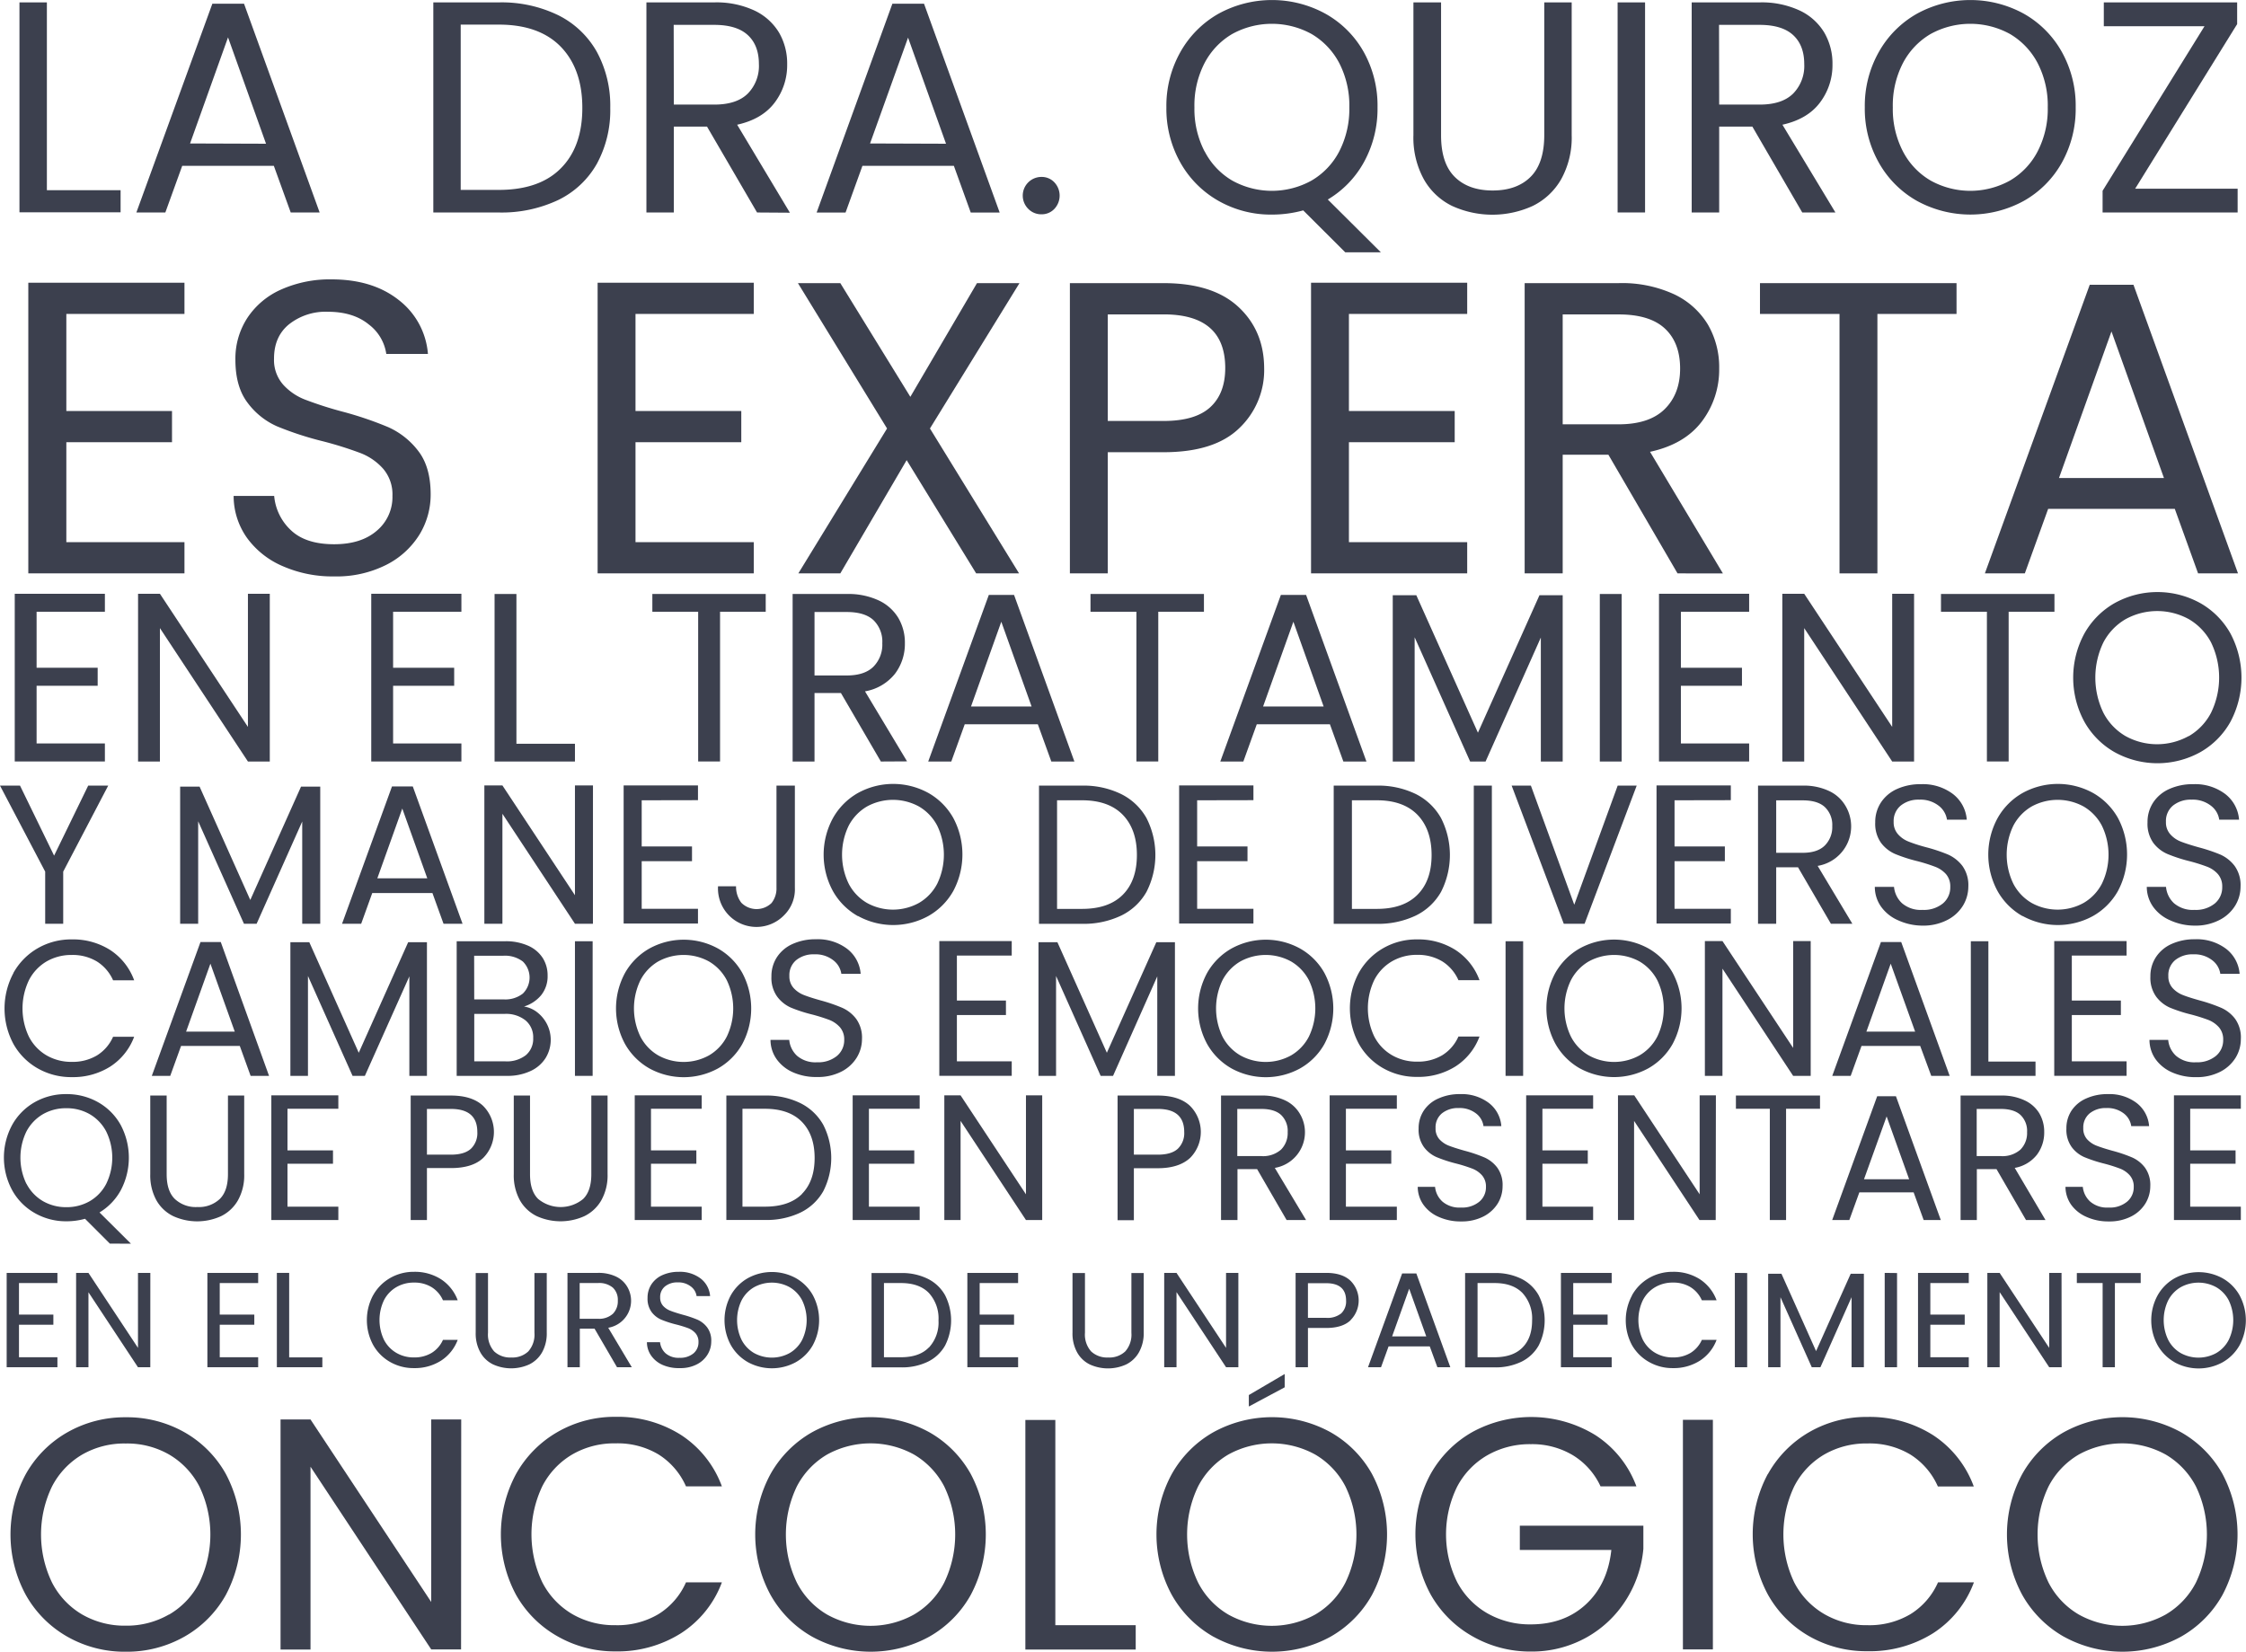<svg xmlns="http://www.w3.org/2000/svg" viewBox="0 0 609.4 448.2"><defs><style>.cls-1{fill:#3c404e;}</style></defs><g id="Layer_2" data-name="Layer 2"><g id="Layer_1-2" data-name="Layer 1"><path class="cls-1" d="M12.72,51.61h20v6H5.28V.65h7.44Z"/><path class="cls-1" d="M74.3,45H49.44L44.86,57.66H37L57.62,1h8.59L86.73,57.66H78.88Zm-2.12-6L61.87,10.14,51.57,38.93Z"/><path class="cls-1" d="M151.47,4.13a24.48,24.48,0,0,1,10.47,9.94,30.57,30.57,0,0,1,3.64,15.21,30.31,30.31,0,0,1-3.64,15.17,24.1,24.1,0,0,1-10.47,9.82,35.94,35.94,0,0,1-16.15,3.39H117.57V.65h17.75A35.16,35.16,0,0,1,151.47,4.13Zm.69,41.55Q158,39.83,158,29.28t-5.85-16.6q-5.85-6-16.8-6H125V51.53h10.31Q146.36,51.53,152.16,45.68Z"/><path class="cls-1" d="M205.41,57.66,191.83,34.35h-9V57.66h-7.44V.65h18.4a24.45,24.45,0,0,1,10.92,2.21,15.48,15.48,0,0,1,6.67,6,16.67,16.67,0,0,1,2.2,8.59,16.79,16.79,0,0,1-3.39,10.39q-3.39,4.5-10.18,6l14.31,23.88ZM182.83,28.38h11q6.06,0,9.08-3a10.7,10.7,0,0,0,3-8q0-5.07-3-7.85t-9.12-2.78h-11Z"/><path class="cls-1" d="M258.81,45H234l-4.58,12.68h-7.85L242.13,1h8.58l20.53,56.68h-7.85Zm-2.13-6-10.3-28.79L236.07,38.93Z"/><path class="cls-1" d="M279,56.68a5.07,5.07,0,0,1,3.6-8.67,4.69,4.69,0,0,1,3.48,1.47,5.25,5.25,0,0,1,0,7.2,4.69,4.69,0,0,1-3.48,1.47A4.9,4.9,0,0,1,279,56.68Z"/><path class="cls-1" d="M365,68.46,353.6,57.09a32.13,32.13,0,0,1-8.5,1.14,28.78,28.78,0,0,1-14.48-3.72,27.25,27.25,0,0,1-10.35-10.39,29.76,29.76,0,0,1-3.8-15,29.77,29.77,0,0,1,3.8-15A27.32,27.32,0,0,1,330.62,3.72a30.18,30.18,0,0,1,29,0A27,27,0,0,1,370,14.07a29.89,29.89,0,0,1,3.76,15.05,30,30,0,0,1-3.6,14.72,26.83,26.83,0,0,1-9.89,10.3l14.39,14.32Zm-38.15-27.4A19.52,19.52,0,0,0,334.34,49a22.19,22.19,0,0,0,21.51,0,19.6,19.6,0,0,0,7.53-7.93,25.16,25.16,0,0,0,2.73-11.94,25.11,25.11,0,0,0-2.73-12,19.86,19.86,0,0,0-7.49-7.89,22.35,22.35,0,0,0-21.59,0,19.77,19.77,0,0,0-7.48,7.89,25,25,0,0,0-2.74,12A25,25,0,0,0,326.82,41.06Z"/><path class="cls-1" d="M391,.65V36.72q0,7.61,3.72,11.29T405,51.69q6.56,0,10.27-3.68T419,36.72V.65h7.44v36a23.25,23.25,0,0,1-2.86,12,18,18,0,0,1-7.73,7.24,26.34,26.34,0,0,1-21.84,0,17.69,17.69,0,0,1-7.68-7.24,23.45,23.45,0,0,1-2.83-12V.65Z"/><path class="cls-1" d="M446.35.65v57H438.9V.65Z"/><path class="cls-1" d="M489,57.66,475.46,34.35h-9V57.66H459V.65h18.4a24.45,24.45,0,0,1,10.92,2.21,15.42,15.42,0,0,1,6.67,6,16.67,16.67,0,0,1,2.21,8.59,16.8,16.8,0,0,1-3.4,10.39q-3.39,4.5-10.18,6L498,57.66ZM466.46,28.38h11q6.06,0,9.08-3a10.7,10.7,0,0,0,3-8q0-5.07-3-7.85t-9.12-2.78h-11Z"/><path class="cls-1" d="M520.12,54.51a27.12,27.12,0,0,1-10.35-10.39,29.66,29.66,0,0,1-3.8-15,29.67,29.67,0,0,1,3.8-15A27.19,27.19,0,0,1,520.12,3.72a30.18,30.18,0,0,1,29,0,27,27,0,0,1,10.3,10.35,29.89,29.89,0,0,1,3.77,15.05,30,30,0,0,1-3.77,15.05,27,27,0,0,1-10.3,10.34,30.18,30.18,0,0,1-29,0ZM545.35,49a19.58,19.58,0,0,0,7.52-7.93,25,25,0,0,0,2.74-11.94,25,25,0,0,0-2.74-12,19.84,19.84,0,0,0-7.48-7.89,22.35,22.35,0,0,0-21.59,0,19.79,19.79,0,0,0-7.49,7.89,25,25,0,0,0-2.74,12,25,25,0,0,0,2.74,11.94A19.6,19.6,0,0,0,523.84,49a22.19,22.19,0,0,0,21.51,0Z"/><path class="cls-1" d="M579.33,51.2h27.8v6.46H570.49V51.77L598.14,7.12H570.82V.65H607V6.54Z"/><path class="cls-1" d="M18,85.19v26.33H46.67V120H18v27.12H50.05v8.47H7.68V76.72H50.05v8.47Z"/><path class="cls-1" d="M76.67,153.61A23.21,23.21,0,0,1,67,145.93a19.69,19.69,0,0,1-3.61-11.36h11a14.43,14.43,0,0,0,4.57,9.33q4,3.78,11.7,3.78,7.35,0,11.58-3.67a11.9,11.9,0,0,0,4.24-9.44,10.69,10.69,0,0,0-2.49-7.34,15.84,15.84,0,0,0-6.21-4.3,99.91,99.91,0,0,0-10.06-3.16A88.05,88.05,0,0,1,75.2,115.7a20,20,0,0,1-8-6.38q-3.33-4.35-3.33-11.7a20.24,20.24,0,0,1,3.28-11.41,21.26,21.26,0,0,1,9.21-7.68,32.36,32.36,0,0,1,13.61-2.72q11.07,0,18.14,5.54a20.48,20.48,0,0,1,8,14.69h-11.3a12.22,12.22,0,0,0-4.75-8q-4.19-3.43-11.07-3.44A16,16,0,0,0,78.42,88q-4.08,3.33-4.07,9.32a10.1,10.1,0,0,0,2.43,7,15.57,15.57,0,0,0,6,4.12,102.17,102.17,0,0,0,10,3.22,95.32,95.32,0,0,1,12.54,4.24,21,21,0,0,1,8.14,6.44q3.39,4.35,3.39,11.81a20.78,20.78,0,0,1-3,10.85,22.49,22.49,0,0,1-9,8.25,29.88,29.88,0,0,1-14.13,3.16A33.57,33.57,0,0,1,76.67,153.61Z"/><path class="cls-1" d="M172.43,85.19v26.33h28.7V120h-28.7v27.12h32.09v8.47H162.15V76.72h42.37v8.47Z"/><path class="cls-1" d="M252.32,116.27l24.18,39.32H264.86L246,124.86l-18,30.73H216.61l24.07-39.32L216.5,76.83H228l19,30.85,18.08-30.85h11.53Z"/><path class="cls-1" d="M336.22,116.21q-6.72,6.5-20.51,6.5H300.57v32.88H290.29V76.83h25.42q13.34,0,20.29,6.44T343,99.88A21.73,21.73,0,0,1,336.22,116.21Zm-7.85-5.71q4.06-3.72,4.07-10.62,0-14.58-16.73-14.57H300.57v28.92h15.14Q324.31,114.23,328.37,110.5Z"/><path class="cls-1" d="M366,85.19v26.33h28.7V120H366v27.12h32.09v8.47H355.72V76.72h42.37v8.47Z"/><path class="cls-1" d="M455.16,155.59l-18.76-32.2H424v32.2H413.68V76.83h25.43a33.77,33.77,0,0,1,15.08,3,21.27,21.27,0,0,1,9.21,8.25A23,23,0,0,1,466.46,100a23.24,23.24,0,0,1-4.69,14.35q-4.69,6.21-14.07,8.25l19.77,33ZM424,115.14h15.14q8.36,0,12.54-4.13t4.18-11q0-7-4.12-10.85t-12.6-3.84H424Z"/><path class="cls-1" d="M530.86,76.83v8.36H509.39v70.4H499.11V85.19H477.53V76.83Z"/><path class="cls-1" d="M590.08,138.08H555.72l-6.33,17.51H538.55L567,77.28h11.87l28.36,78.31H596.4Zm-2.94-8.37L572.9,89.94l-14.24,39.77Z"/><path class="cls-1" d="M9.93,166v15.2H26.5v4.89H9.93v15.65H28.46v4.89H4V161.12H28.46V166Z"/><path class="cls-1" d="M73.2,206.64H67.27l-23.88-36.2v36.2H37.46V161.12h5.93l23.88,36.13V161.12H73.2Z"/><path class="cls-1" d="M106.66,166v15.2h16.57v4.89H106.66v15.65h18.53v4.89H100.73V161.12h24.46V166Z"/><path class="cls-1" d="M140.12,201.82H156v4.82H134.19V161.18h5.93Z"/><path class="cls-1" d="M207.76,161.18V166H195.37v40.63h-5.94V166H177v-4.83Z"/><path class="cls-1" d="M239,206.64l-10.83-18.58H221v18.58h-5.94V161.18h14.68a19.57,19.57,0,0,1,8.71,1.76,12.28,12.28,0,0,1,5.31,4.77,13.2,13.2,0,0,1,1.76,6.84,13.42,13.42,0,0,1-2.7,8.29,13.23,13.23,0,0,1-8.12,4.76l11.41,19Zm-18-23.35h8.74q4.83,0,7.24-2.38a8.5,8.5,0,0,0,2.41-6.36,8.13,8.13,0,0,0-2.38-6.26q-2.38-2.22-7.27-2.22H221Z"/><path class="cls-1" d="M281.59,196.53H261.76l-3.65,10.11h-6.26l16.44-45.2h6.85l16.37,45.2h-6.26Zm-1.69-4.82-8.22-23-8.22,23Z"/><path class="cls-1" d="M326.66,161.18V166H314.27v40.63h-5.93V166H295.88v-4.83Z"/><path class="cls-1" d="M360.84,196.53H341l-3.65,10.11H331.1l16.43-45.2h6.85l16.37,45.2h-6.26Zm-1.7-4.82-8.21-23-8.22,23Z"/><path class="cls-1" d="M424,161.51v45.13h-5.93V173l-15,33.65h-4.18l-15.06-33.72v33.72h-5.94V161.51h6.39L401,198.82l16.7-37.31Z"/><path class="cls-1" d="M440,161.18v45.46h-5.93V161.18Z"/><path class="cls-1" d="M456.07,166v15.2h16.57v4.89H456.07v15.65h18.52v4.89H450.13V161.12h24.46V166Z"/><path class="cls-1" d="M519.34,206.64H513.4l-23.87-36.2v36.2h-5.94V161.12h5.94l23.87,36.13V161.12h5.94Z"/><path class="cls-1" d="M557.43,161.18V166H545v40.63H539.1V166H526.64v-4.83Z"/><path class="cls-1" d="M573.8,204.13a21.66,21.66,0,0,1-8.25-8.28,25.09,25.09,0,0,1,0-23.94,21.73,21.73,0,0,1,8.25-8.28,24,24,0,0,1,23.15,0,21.57,21.57,0,0,1,8.22,8.25,25.5,25.5,0,0,1,0,24,21.5,21.5,0,0,1-8.22,8.25,24,24,0,0,1-23.15,0Zm20.12-4.4a15.67,15.67,0,0,0,6-6.33,21.85,21.85,0,0,0,0-19.07,15.78,15.78,0,0,0-6-6.3,17.81,17.81,0,0,0-17.22,0,15.78,15.78,0,0,0-6,6.3,21.94,21.94,0,0,0,0,19.07,15.63,15.63,0,0,0,6,6.33,17.67,17.67,0,0,0,17.15,0Z"/><path class="cls-1" d="M29.36,213.18,17.15,236.52v14.14H12.26V236.52L0,213.18H5.43l9.25,19,9.25-19Z"/><path class="cls-1" d="M86.89,213.45v37.21H82V222.92L69.63,250.66H66.19l-12.42-27.8v27.8H48.88V213.45h5.27l13.76,30.76,13.77-30.76Z"/><path class="cls-1" d="M117.33,242.33H101l-3,8.33H92.81l13.55-37.26H112l13.5,37.26h-5.16Zm-1.4-4-6.78-18.93-6.77,18.93Z"/><path class="cls-1" d="M160.88,250.66H156l-19.68-29.84v29.84h-4.9V213.13h4.9L156,242.92V213.13h4.89Z"/><path class="cls-1" d="M174.11,217.16v12.53h13.65v4H174.11v12.91h15.27v4H169.21V213.13h20.17v4Z"/><path class="cls-1" d="M215.67,213.18v27.7a9.84,9.84,0,0,1-2.85,7.39,10.44,10.44,0,0,1-18-7.77h4.89a7.14,7.14,0,0,0,1.43,4.46,5.84,5.84,0,0,0,8.2.08,6.37,6.37,0,0,0,1.34-4.16v-27.7Z"/><path class="cls-1" d="M232.77,248.59a17.78,17.78,0,0,1-6.8-6.83A20.71,20.71,0,0,1,226,222a17.85,17.85,0,0,1,6.8-6.83,19.82,19.82,0,0,1,19.09,0,17.83,17.83,0,0,1,6.77,6.8,21.06,21.06,0,0,1,0,19.79,17.83,17.83,0,0,1-6.77,6.8,19.82,19.82,0,0,1-19.09,0ZM249.36,245a12.87,12.87,0,0,0,4.94-5.21,18.08,18.08,0,0,0,0-15.73,13,13,0,0,0-4.92-5.19,14.67,14.67,0,0,0-14.19,0,13,13,0,0,0-4.92,5.19,18.08,18.08,0,0,0,0,15.73,12.87,12.87,0,0,0,4.94,5.21,14.59,14.59,0,0,0,14.15,0Z"/><path class="cls-1" d="M304.2,215.47a16,16,0,0,1,6.88,6.53,22,22,0,0,1,0,20,15.8,15.8,0,0,1-6.88,6.45,23.56,23.56,0,0,1-10.62,2.23H281.91V213.18h11.67A23.17,23.17,0,0,1,304.2,215.47Zm.46,27.31q3.81-3.84,3.81-10.78t-3.84-10.91q-3.84-3.93-11.05-3.93h-6.77v29.47h6.77Q300.84,246.63,304.66,242.78Z"/><path class="cls-1" d="M324.82,217.16v12.53h13.66v4H324.82v12.91h15.27v4H319.93V213.13h20.16v4Z"/><path class="cls-1" d="M384.16,215.47A16.08,16.08,0,0,1,391,222a22.07,22.07,0,0,1,0,20,15.85,15.85,0,0,1-6.88,6.45,23.62,23.62,0,0,1-10.62,2.23H361.87V213.18h11.67A23.22,23.22,0,0,1,384.16,215.47Zm.45,27.31q3.83-3.84,3.82-10.78t-3.84-10.91q-3.85-3.93-11-3.93h-6.78v29.47h6.78Q380.8,246.63,384.61,242.78Z"/><path class="cls-1" d="M404.78,213.18v37.48h-4.9V213.18Z"/><path class="cls-1" d="M444.08,213.18l-14.14,37.48h-5.65l-14.14-37.48h5.22l11.77,32.32,11.78-32.32Z"/><path class="cls-1" d="M454.35,217.16v12.53H468v4H454.35v12.91h15.27v4H449.46V213.13h20.16v4Z"/><path class="cls-1" d="M496.77,250.66l-8.92-15.32h-5.92v15.32H477V213.18h12.1a16.06,16.06,0,0,1,7.18,1.46,10.07,10.07,0,0,1,4.38,3.92,10.86,10.86,0,0,1-7.48,16.4l9.41,15.7Zm-14.84-19.25h7.21q4,0,6-2a7.06,7.06,0,0,0,2-5.24,6.68,6.68,0,0,0-2-5.16c-1.31-1.22-3.3-1.83-6-1.83h-7.21Z"/><path class="cls-1" d="M515,249.72a11.07,11.07,0,0,1-4.59-3.66,9.24,9.24,0,0,1-1.72-5.4h5.21a6.89,6.89,0,0,0,2.18,4.44,7.81,7.81,0,0,0,5.56,1.8,8.14,8.14,0,0,0,5.52-1.75,5.67,5.67,0,0,0,2-4.49,5.07,5.07,0,0,0-1.18-3.49,7.61,7.61,0,0,0-3-2,46.17,46.17,0,0,0-4.78-1.5,42.06,42.06,0,0,1-6-1.94,9.51,9.51,0,0,1-3.81-3,8.89,8.89,0,0,1-1.59-5.56,9.63,9.63,0,0,1,1.56-5.43,10.15,10.15,0,0,1,4.38-3.66,15.42,15.42,0,0,1,6.48-1.29,13.56,13.56,0,0,1,8.63,2.64,9.72,9.72,0,0,1,3.79,7h-5.37a5.85,5.85,0,0,0-2.26-3.8,8.06,8.06,0,0,0-5.27-1.64,7.61,7.61,0,0,0-5,1.59,5.43,5.43,0,0,0-1.94,4.44,4.81,4.81,0,0,0,1.16,3.33,7.35,7.35,0,0,0,2.85,2c1.13.45,2.71,1,4.76,1.54a44.82,44.82,0,0,1,6,2,10.06,10.06,0,0,1,3.88,3.07,8.94,8.94,0,0,1,1.61,5.62,10,10,0,0,1-1.45,5.16,10.66,10.66,0,0,1-4.3,3.92,14.13,14.13,0,0,1-6.73,1.51A16,16,0,0,1,515,249.72Z"/><path class="cls-1" d="M548.77,248.59a17.78,17.78,0,0,1-6.8-6.83A20.71,20.71,0,0,1,542,222a17.85,17.85,0,0,1,6.8-6.83,19.82,19.82,0,0,1,19.09,0,17.83,17.83,0,0,1,6.77,6.8,21.06,21.06,0,0,1,0,19.79,17.83,17.83,0,0,1-6.77,6.8,19.82,19.82,0,0,1-19.09,0ZM565.36,245a12.87,12.87,0,0,0,4.94-5.21,18.08,18.08,0,0,0,0-15.73,13,13,0,0,0-4.92-5.19,14.67,14.67,0,0,0-14.19,0,13,13,0,0,0-4.92,5.19,18.08,18.08,0,0,0,0,15.73,12.87,12.87,0,0,0,4.94,5.21,14.59,14.59,0,0,0,14.15,0Z"/><path class="cls-1" d="M588.8,249.72a11,11,0,0,1-4.6-3.66,9.38,9.38,0,0,1-1.72-5.4h5.22a6.87,6.87,0,0,0,2.17,4.44,7.84,7.84,0,0,0,5.57,1.8,8.1,8.1,0,0,0,5.51-1.75,5.68,5.68,0,0,0,2-4.49,5.08,5.08,0,0,0-1.19-3.49,7.51,7.51,0,0,0-2.95-2,46.47,46.47,0,0,0-4.79-1.5,42.3,42.3,0,0,1-5.94-1.94,9.54,9.54,0,0,1-3.82-3,8.89,8.89,0,0,1-1.58-5.56,9.62,9.62,0,0,1,1.55-5.43,10.18,10.18,0,0,1,4.39-3.66,15.42,15.42,0,0,1,6.48-1.29,13.56,13.56,0,0,1,8.63,2.64,9.72,9.72,0,0,1,3.79,7h-5.38a5.81,5.81,0,0,0-2.26-3.8,8,8,0,0,0-5.27-1.64,7.63,7.63,0,0,0-5,1.59,5.42,5.42,0,0,0-1.93,4.44,4.8,4.8,0,0,0,1.15,3.33,7.35,7.35,0,0,0,2.85,2q1.69.67,4.76,1.54a45.54,45.54,0,0,1,6,2,10,10,0,0,1,3.87,3.07,8.88,8.88,0,0,1,1.61,5.62,9.88,9.88,0,0,1-1.45,5.16,10.66,10.66,0,0,1-4.3,3.92,14.12,14.12,0,0,1-6.72,1.51A16,16,0,0,1,588.8,249.72Z"/><path class="cls-1" d="M3.64,264a17.59,17.59,0,0,1,6.58-6.68,18.11,18.11,0,0,1,9.25-2.41,18.79,18.79,0,0,1,10.43,2.88A16.56,16.56,0,0,1,36.4,266H30.68a11.5,11.5,0,0,0-4.37-5.09,12.76,12.76,0,0,0-6.84-1.78,13.42,13.42,0,0,0-6.87,1.78A12.51,12.51,0,0,0,7.84,266a17.78,17.78,0,0,0,0,15.3,12.44,12.44,0,0,0,4.76,5.06,13.33,13.33,0,0,0,6.87,1.78,12.84,12.84,0,0,0,6.84-1.75,11.31,11.31,0,0,0,4.37-5.06H36.4a16.49,16.49,0,0,1-6.5,8.1,18.94,18.94,0,0,1-10.43,2.85,18.29,18.29,0,0,1-9.25-2.38,17.39,17.39,0,0,1-6.58-6.63,20.35,20.35,0,0,1,0-19.21Z"/><path class="cls-1" d="M65.06,283.81H49.13l-2.94,8.13h-5l13.21-36.32h5.5L73,291.94H68Zm-1.36-3.87-6.61-18.45-6.6,18.45Z"/><path class="cls-1" d="M115.84,255.67v36.27h-4.77v-27L99,291.94H95.66l-12.1-27.1v27.1H78.79V255.67h5.13l13.42,30,13.41-30Z"/><path class="cls-1" d="M145.84,274.75a9.58,9.58,0,0,1,2.62,3.25,9.43,9.43,0,0,1-.45,9.14,9.5,9.5,0,0,1-4.11,3.51,14.63,14.63,0,0,1-6.37,1.29H123.91V255.41H137a14.84,14.84,0,0,1,6.34,1.23,9,9,0,0,1,3.93,3.33,8.76,8.76,0,0,1,1.31,4.72,8.17,8.17,0,0,1-1.76,5.37,9.8,9.8,0,0,1-4.64,3.06A7.78,7.78,0,0,1,145.84,274.75Zm-17.17-3.56h8a7.72,7.72,0,0,0,5.19-1.58,6.09,6.09,0,0,0,0-8.7,8,8,0,0,0-5.29-1.57h-7.92Zm14,15.14a5.78,5.78,0,0,0,2-4.66,5.92,5.92,0,0,0-2.1-4.8,8.47,8.47,0,0,0-5.61-1.75h-8.28V288h8.44A8.37,8.37,0,0,0,142.67,286.33Z"/><path class="cls-1" d="M160.8,255.41v36.53H156V255.41Z"/><path class="cls-1" d="M176.2,289.92a17.52,17.52,0,0,1-6.63-6.66,20.24,20.24,0,0,1,0-19.23,17.57,17.57,0,0,1,6.63-6.65,19.31,19.31,0,0,1,18.61,0,17.37,17.37,0,0,1,6.6,6.63,20.49,20.49,0,0,1,0,19.28,17.37,17.37,0,0,1-6.6,6.63,19.38,19.38,0,0,1-18.61,0Zm16.17-3.54a12.57,12.57,0,0,0,4.82-5.08,17.66,17.66,0,0,0,0-15.33,12.66,12.66,0,0,0-4.8-5.06,14.32,14.32,0,0,0-13.83,0,12.64,12.64,0,0,0-4.79,5.06,17.57,17.57,0,0,0,0,15.33,12.51,12.51,0,0,0,4.82,5.08,14.22,14.22,0,0,0,13.78,0Z"/><path class="cls-1" d="M215.22,291a10.75,10.75,0,0,1-4.48-3.56,9.06,9.06,0,0,1-1.68-5.27h5.08a6.71,6.71,0,0,0,2.12,4.32,7.63,7.63,0,0,0,5.43,1.76,8,8,0,0,0,5.37-1.7,5.54,5.54,0,0,0,2-4.38,5,5,0,0,0-1.15-3.41,7.48,7.48,0,0,0-2.88-2,47.19,47.19,0,0,0-4.67-1.47,39.92,39.92,0,0,1-5.79-1.88,9.37,9.37,0,0,1-3.72-3,8.71,8.71,0,0,1-1.54-5.43,9.35,9.35,0,0,1,1.52-5.29,9.83,9.83,0,0,1,4.27-3.56,15,15,0,0,1,6.31-1.26,13.22,13.22,0,0,1,8.41,2.57,9.46,9.46,0,0,1,3.7,6.81h-5.24a5.66,5.66,0,0,0-2.2-3.69,7.82,7.82,0,0,0-5.14-1.6,7.44,7.44,0,0,0-4.87,1.54,5.29,5.29,0,0,0-1.89,4.33,4.69,4.69,0,0,0,1.13,3.25,7.32,7.32,0,0,0,2.78,1.91c1.1.44,2.64.93,4.63,1.49a44.08,44.08,0,0,1,5.82,2,9.66,9.66,0,0,1,3.77,3,8.69,8.69,0,0,1,1.57,5.48,9.64,9.64,0,0,1-1.41,5,10.42,10.42,0,0,1-4.19,3.83,13.94,13.94,0,0,1-6.55,1.46A15.54,15.54,0,0,1,215.22,291Z"/><path class="cls-1" d="M259.63,259.29V271.5h13.31v3.93H259.63V288h14.88v3.93H254.86V255.36h19.65v3.93Z"/><path class="cls-1" d="M318.79,255.67v36.27H314v-27l-12,27h-3.36l-12.1-27.1v27.1h-4.77V255.67h5.13l13.42,30,13.42-30Z"/><path class="cls-1" d="M334.14,289.92a17.52,17.52,0,0,1-6.63-6.66,20.24,20.24,0,0,1,0-19.23,17.57,17.57,0,0,1,6.63-6.65,19.29,19.29,0,0,1,18.6,0,17.33,17.33,0,0,1,6.61,6.63,20.49,20.49,0,0,1,0,19.28,17.33,17.33,0,0,1-6.61,6.63,19.36,19.36,0,0,1-18.6,0Zm16.17-3.54a12.57,12.57,0,0,0,4.82-5.08,17.66,17.66,0,0,0,0-15.33,12.66,12.66,0,0,0-4.8-5.06,14.32,14.32,0,0,0-13.83,0,12.73,12.73,0,0,0-4.8,5.06,17.66,17.66,0,0,0,0,15.33,12.59,12.59,0,0,0,4.83,5.08,14.22,14.22,0,0,0,13.78,0Z"/><path class="cls-1" d="M368.67,264a17.59,17.59,0,0,1,6.58-6.68,18.11,18.11,0,0,1,9.25-2.41,18.79,18.79,0,0,1,10.43,2.88,16.56,16.56,0,0,1,6.5,8.18h-5.72a11.5,11.5,0,0,0-4.37-5.09,12.76,12.76,0,0,0-6.84-1.78,13.36,13.36,0,0,0-6.86,1.78,12.46,12.46,0,0,0-4.77,5.06,17.78,17.78,0,0,0,0,15.3,12.4,12.4,0,0,0,4.77,5.06,13.26,13.26,0,0,0,6.86,1.78,12.84,12.84,0,0,0,6.84-1.75,11.31,11.31,0,0,0,4.37-5.06h5.72a16.49,16.49,0,0,1-6.5,8.1,18.94,18.94,0,0,1-10.43,2.85,18.29,18.29,0,0,1-9.25-2.38,17.39,17.39,0,0,1-6.58-6.63,20.35,20.35,0,0,1,0-19.21Z"/><path class="cls-1" d="M413.27,255.41v36.53H408.5V255.41Z"/><path class="cls-1" d="M428.67,289.92a17.52,17.52,0,0,1-6.63-6.66A20.24,20.24,0,0,1,422,264a17.57,17.57,0,0,1,6.63-6.65,19.31,19.31,0,0,1,18.61,0,17.37,17.37,0,0,1,6.6,6.63,20.48,20.48,0,0,1,0,19.28,17.37,17.37,0,0,1-6.6,6.63,19.38,19.38,0,0,1-18.61,0Zm16.17-3.54a12.57,12.57,0,0,0,4.82-5.08,17.57,17.57,0,0,0,0-15.33,12.71,12.71,0,0,0-4.79-5.06,14.34,14.34,0,0,0-13.84,0,12.64,12.64,0,0,0-4.79,5.06,17.57,17.57,0,0,0,0,15.33,12.51,12.51,0,0,0,4.82,5.08,14.22,14.22,0,0,0,13.78,0Z"/><path class="cls-1" d="M491.29,291.94h-4.76l-19.18-29.09v29.09h-4.77V255.36h4.77l19.18,29v-29h4.76Z"/><path class="cls-1" d="M521,283.81H505.08l-2.94,8.13h-5l13.21-36.32h5.5L529,291.94h-5Zm-1.37-3.87L513,261.49l-6.6,18.45Z"/><path class="cls-1" d="M539.5,288.06h12.79v3.88H534.74V255.41h4.76Z"/><path class="cls-1" d="M562.14,259.29V271.5h13.31v3.93H562.14V288H577v3.93H557.37V255.36H577v3.93Z"/><path class="cls-1" d="M589.36,291a10.88,10.88,0,0,1-4.48-3.56,9.12,9.12,0,0,1-1.67-5.27h5.08a6.67,6.67,0,0,0,2.12,4.32,7.63,7.63,0,0,0,5.43,1.76,8,8,0,0,0,5.37-1.7,5.54,5.54,0,0,0,2-4.38,5,5,0,0,0-1.15-3.41,7.48,7.48,0,0,0-2.88-2,48.07,48.07,0,0,0-4.67-1.47,39.92,39.92,0,0,1-5.79-1.88,9.37,9.37,0,0,1-3.72-3,8.71,8.71,0,0,1-1.54-5.43,9.35,9.35,0,0,1,1.52-5.29,9.83,9.83,0,0,1,4.27-3.56,15,15,0,0,1,6.31-1.26,13.24,13.24,0,0,1,8.41,2.57,9.5,9.5,0,0,1,3.7,6.81h-5.24a5.66,5.66,0,0,0-2.2-3.69,7.82,7.82,0,0,0-5.14-1.6,7.42,7.42,0,0,0-4.87,1.54,5.29,5.29,0,0,0-1.89,4.33,4.69,4.69,0,0,0,1.13,3.25,7.36,7.36,0,0,0,2.77,1.91c1.1.44,2.65.93,4.64,1.49a44.08,44.08,0,0,1,5.82,2,9.66,9.66,0,0,1,3.77,3A8.69,8.69,0,0,1,608,282a9.64,9.64,0,0,1-1.41,5,10.49,10.49,0,0,1-4.19,3.83,14,14,0,0,1-6.55,1.46A15.58,15.58,0,0,1,589.36,291Z"/><path class="cls-1" d="M29.81,337.46l-6.74-6.74a18.67,18.67,0,0,1-5,.68,17,17,0,0,1-8.58-2.2A16.05,16.05,0,0,1,3.32,323a18.63,18.63,0,0,1,0-17.79,16.1,16.1,0,0,1,6.13-6.15A17,17,0,0,1,18,296.89a17.19,17.19,0,0,1,8.63,2.21,16,16,0,0,1,6.1,6.13,18.93,18.93,0,0,1,.1,17.64A15.94,15.94,0,0,1,27,329l8.53,8.48ZM7.19,321.22a11.66,11.66,0,0,0,4.46,4.71A12.55,12.55,0,0,0,18,327.57a12.51,12.51,0,0,0,6.37-1.64,11.59,11.59,0,0,0,4.46-4.71,16.21,16.21,0,0,0,0-14.17,11.7,11.7,0,0,0-4.43-4.68,12.43,12.43,0,0,0-6.4-1.65,12.4,12.4,0,0,0-6.4,1.65,11.79,11.79,0,0,0-4.44,4.68,16.3,16.3,0,0,0,0,14.17Z"/><path class="cls-1" d="M45.22,297.28v21.37q0,4.52,2.21,6.69a8.31,8.31,0,0,0,6.13,2.19,8.25,8.25,0,0,0,6.08-2.19q2.2-2.18,2.21-6.69V297.28h4.41v21.33a13.8,13.8,0,0,1-1.7,7.1A10.69,10.69,0,0,1,60,330,15.65,15.65,0,0,1,47,330a10.59,10.59,0,0,1-4.56-4.29,14,14,0,0,1-1.67-7.1V297.28Z"/><path class="cls-1" d="M78,300.87v11.29H90.35v3.63H78v11.64H91.8v3.63H73.62V297.23H91.8v3.64Z"/><path class="cls-1" d="M131.14,314.17q-2.89,2.79-8.8,2.79h-6.5v14.1h-4.41V297.28h10.91q5.72,0,8.7,2.76a10,10,0,0,1,.1,14.13Zm-3.37-2.45a5.86,5.86,0,0,0,1.74-4.55q0-6.26-7.17-6.26h-6.5v12.41h6.5Q126,313.32,127.77,311.72Z"/><path class="cls-1" d="M143.81,297.28v21.37q0,4.52,2.21,6.69a9.6,9.6,0,0,0,12.21,0q2.21-2.18,2.21-6.69V297.28h4.41v21.33a13.8,13.8,0,0,1-1.7,7.1,10.69,10.69,0,0,1-4.58,4.29,15.65,15.65,0,0,1-12.94,0,10.59,10.59,0,0,1-4.56-4.29,14,14,0,0,1-1.67-7.1V297.28Z"/><path class="cls-1" d="M176.63,300.87v11.29h12.31v3.63H176.63v11.64h13.76v3.63H172.22V297.23h18.17v3.64Z"/><path class="cls-1" d="M217.17,299.34a14.49,14.49,0,0,1,6.21,5.89,19.85,19.85,0,0,1,0,18,14.26,14.26,0,0,1-6.21,5.81,21.27,21.27,0,0,1-9.57,2H197.08V297.28H207.6A20.88,20.88,0,0,1,217.17,299.34Zm.42,24.62q3.43-3.46,3.44-9.72t-3.47-9.84q-3.47-3.52-10-3.53h-6.11v26.56h6.11Q214.14,327.43,217.59,324Z"/><path class="cls-1" d="M235.76,300.87v11.29h12.31v3.63H235.76v11.64h13.77v3.63H231.35V297.23h18.18v3.64Z"/><path class="cls-1" d="M282.78,331.06h-4.41l-17.74-26.9v26.9h-4.41V297.23h4.41l17.74,26.85V297.23h4.41Z"/><path class="cls-1" d="M322.94,314.17C321,316,318.08,317,314.14,317h-6.49v14.1h-4.42V297.28h10.91q5.72,0,8.7,2.76a10,10,0,0,1,.1,14.13Zm-3.37-2.45a5.86,5.86,0,0,0,1.74-4.55q0-6.26-7.17-6.26h-6.49v12.41h6.49Q317.83,313.32,319.57,311.72Z"/><path class="cls-1" d="M349.09,331.06l-8-13.81h-5.33v13.81H331.3V297.28h10.91a14.38,14.38,0,0,1,6.47,1.31,9.13,9.13,0,0,1,3.95,3.54,9.8,9.8,0,0,1-6.74,14.78l8.48,14.15Zm-13.38-17.35h6.5a7.38,7.38,0,0,0,5.38-1.77,6.36,6.36,0,0,0,1.79-4.73,6,6,0,0,0-1.77-4.65q-1.77-1.65-5.4-1.65h-6.5Z"/><path class="cls-1" d="M365.18,300.87v11.29h12.31v3.63H365.18v11.64H379v3.63H360.77V297.23H379v3.64Z"/><path class="cls-1" d="M390.36,330.21a9.9,9.9,0,0,1-4.14-3.29,8.45,8.45,0,0,1-1.55-4.87h4.7a6.19,6.19,0,0,0,2,4,7.06,7.06,0,0,0,5,1.62,7.3,7.3,0,0,0,5-1.58,5.09,5.09,0,0,0,1.81-4,4.58,4.58,0,0,0-1.06-3.15,6.77,6.77,0,0,0-2.67-1.84,40.59,40.59,0,0,0-4.31-1.36,37.93,37.93,0,0,1-5.36-1.75,8.55,8.55,0,0,1-3.44-2.74,8,8,0,0,1-1.43-5,8.66,8.66,0,0,1,1.41-4.9,9.06,9.06,0,0,1,4-3.29,13.81,13.81,0,0,1,5.84-1.17,12.21,12.21,0,0,1,7.78,2.38,8.72,8.72,0,0,1,3.41,6.3h-4.84a5.23,5.23,0,0,0-2-3.42,7.25,7.25,0,0,0-4.75-1.48,6.92,6.92,0,0,0-4.51,1.43,4.9,4.9,0,0,0-1.74,4,4.32,4.32,0,0,0,1,3,6.8,6.8,0,0,0,2.57,1.77q1.53.6,4.29,1.38a39.5,39.5,0,0,1,5.38,1.82,8.83,8.83,0,0,1,3.49,2.76,8,8,0,0,1,1.45,5.06,8.94,8.94,0,0,1-1.3,4.66,9.76,9.76,0,0,1-3.88,3.54,12.9,12.9,0,0,1-6.06,1.35A14.33,14.33,0,0,1,390.36,330.21Z"/><path class="cls-1" d="M418.5,300.87v11.29h12.31v3.63H418.5v11.64h13.76v3.63H414.09V297.23h18.17v3.64Z"/><path class="cls-1" d="M465.52,331.06h-4.41l-17.74-26.9v26.9H439V297.23h4.42l17.74,26.85V297.23h4.41Z"/><path class="cls-1" d="M493.82,297.28v3.59h-9.21v30.19H480.2V300.87H471v-3.59Z"/><path class="cls-1" d="M519.22,323.55H504.49l-2.72,7.51h-4.65l12.21-33.59h5.09l12.17,33.59h-4.65ZM518,320l-6.11-17.06L505.75,320Z"/><path class="cls-1" d="M549.71,331.06l-8-13.81h-5.34v13.81h-4.41V297.28h10.91a14.38,14.38,0,0,1,6.47,1.31,9.07,9.07,0,0,1,4,3.54,9.86,9.86,0,0,1,1.31,5.08,10,10,0,0,1-2,6.16,9.83,9.83,0,0,1-6,3.54L555,331.06Zm-13.38-17.35h6.5a7.38,7.38,0,0,0,5.38-1.77,6.36,6.36,0,0,0,1.79-4.73,6,6,0,0,0-1.77-4.65q-1.77-1.65-5.4-1.65h-6.5Z"/><path class="cls-1" d="M566.12,330.21a10,10,0,0,1-4.15-3.29,8.52,8.52,0,0,1-1.55-4.87h4.7a6.25,6.25,0,0,0,2,4,7,7,0,0,0,5,1.62,7.27,7.27,0,0,0,5-1.58,5.07,5.07,0,0,0,1.82-4,4.54,4.54,0,0,0-1.07-3.15,6.8,6.8,0,0,0-2.66-1.84,40.88,40.88,0,0,0-4.32-1.36,38.18,38.18,0,0,1-5.35-1.75,8.55,8.55,0,0,1-3.44-2.74,8,8,0,0,1-1.43-5,8.66,8.66,0,0,1,1.4-4.9,9.17,9.17,0,0,1,4-3.29,13.87,13.87,0,0,1,5.84-1.17,12.19,12.19,0,0,1,7.78,2.38,8.77,8.77,0,0,1,3.42,6.3h-4.85a5.26,5.26,0,0,0-2-3.42,7.27,7.27,0,0,0-4.75-1.48,6.9,6.9,0,0,0-4.51,1.43,4.91,4.91,0,0,0-1.75,4,4.33,4.33,0,0,0,1,3,6.8,6.8,0,0,0,2.57,1.77q1.51.6,4.29,1.38a39.5,39.5,0,0,1,5.38,1.82,8.9,8.9,0,0,1,3.49,2.76,8,8,0,0,1,1.45,5.06,9,9,0,0,1-1.31,4.66,9.63,9.63,0,0,1-3.88,3.54,12.84,12.84,0,0,1-6.06,1.35A14.32,14.32,0,0,1,566.12,330.21Z"/><path class="cls-1" d="M594.26,300.87v11.29h12.31v3.63H594.26v11.64H608v3.63H589.85V297.23H608v3.64Z"/><path class="cls-1" d="M5.15,348.16v8.56h9.33v2.75H5.15v8.82H15.58V371H1.81V345.41H15.58v2.75Z"/><path class="cls-1" d="M40.78,371H37.43L24,350.66V371H20.65V345.41H24l13.44,20.34V345.41h3.35Z"/><path class="cls-1" d="M59.62,348.16v8.56H69v2.75H59.62v8.82H70.05V371H56.27V345.41H70.05v2.75Z"/><path class="cls-1" d="M78.46,368.33h9V371H75.12v-25.6h3.34Z"/><path class="cls-1" d="M101.23,351.49a12.29,12.29,0,0,1,4.61-4.69,12.79,12.79,0,0,1,6.48-1.69,13.21,13.21,0,0,1,7.31,2,11.65,11.65,0,0,1,4.56,5.73h-4a8,8,0,0,0-3.07-3.56,8.88,8.88,0,0,0-4.79-1.25,9.35,9.35,0,0,0-4.81,1.25,8.72,8.72,0,0,0-3.34,3.54,12.5,12.5,0,0,0,0,10.73,8.72,8.72,0,0,0,3.34,3.54,9.25,9.25,0,0,0,4.81,1.25,9,9,0,0,0,4.79-1.23,7.9,7.9,0,0,0,3.07-3.54h4a11.5,11.5,0,0,1-4.56,5.67,13.2,13.2,0,0,1-7.31,2,12.77,12.77,0,0,1-6.48-1.67,12.16,12.16,0,0,1-4.61-4.64,14.25,14.25,0,0,1,0-13.46Z"/><path class="cls-1" d="M132.41,345.44v16.2a6.87,6.87,0,0,0,1.67,5.07,6.35,6.35,0,0,0,4.65,1.65,6.28,6.28,0,0,0,4.61-1.65,6.87,6.87,0,0,0,1.67-5.07v-16.2h3.34V361.6a10.5,10.5,0,0,1-1.28,5.38,8.13,8.13,0,0,1-3.47,3.26,11.88,11.88,0,0,1-9.81,0,7.92,7.92,0,0,1-3.45-3.26,10.5,10.5,0,0,1-1.27-5.38V345.44Z"/><path class="cls-1" d="M167.41,371l-6.09-10.46h-4V371h-3.35v-25.6h8.27a11,11,0,0,1,4.9,1,7,7,0,0,1,3,2.69,7.43,7.43,0,0,1-5.11,11.2L171.42,371Zm-10.13-13.15h4.92a5.57,5.57,0,0,0,4.08-1.34,4.8,4.8,0,0,0,1.35-3.58,4.54,4.54,0,0,0-1.34-3.52,5.77,5.77,0,0,0-4.09-1.25h-4.92Z"/><path class="cls-1" d="M179.85,370.4a7.43,7.43,0,0,1-3.14-2.5,6.34,6.34,0,0,1-1.18-3.69h3.56a4.73,4.73,0,0,0,1.49,3,5.35,5.35,0,0,0,3.8,1.23,5.6,5.6,0,0,0,3.77-1.19,3.9,3.9,0,0,0,1.37-3.07,3.54,3.54,0,0,0-.8-2.39,5.26,5.26,0,0,0-2-1.39,32.05,32.05,0,0,0-3.27-1,28.56,28.56,0,0,1-4.06-1.32,6.45,6.45,0,0,1-2.61-2.08,6.1,6.1,0,0,1-1.08-3.8,6.6,6.6,0,0,1,1.06-3.71,6.93,6.93,0,0,1,3-2.5,10.63,10.63,0,0,1,4.42-.88,9.28,9.28,0,0,1,5.9,1.8,6.66,6.66,0,0,1,2.59,4.78H189a3.92,3.92,0,0,0-1.54-2.59,5.48,5.48,0,0,0-3.6-1.12,5.22,5.22,0,0,0-3.41,1.08,3.67,3.67,0,0,0-1.33,3,3.33,3.33,0,0,0,.79,2.28,5.16,5.16,0,0,0,2,1.34c.77.31,1.85.65,3.25,1.05a30.45,30.45,0,0,1,4.08,1.37,6.76,6.76,0,0,1,2.64,2.1,6,6,0,0,1,1.1,3.83,6.75,6.75,0,0,1-1,3.53,7.24,7.24,0,0,1-2.94,2.68,9.6,9.6,0,0,1-4.59,1A10.9,10.9,0,0,1,179.85,370.4Z"/><path class="cls-1" d="M202.93,369.63a12.27,12.27,0,0,1-4.65-4.67,14.19,14.19,0,0,1,0-13.47,12.2,12.2,0,0,1,4.65-4.67,13.56,13.56,0,0,1,13,0,12.1,12.1,0,0,1,4.63,4.65,14.35,14.35,0,0,1,0,13.51,12.17,12.17,0,0,1-4.63,4.65,13.56,13.56,0,0,1-13,0Zm11.33-2.48a8.8,8.8,0,0,0,3.38-3.56,12.36,12.36,0,0,0,0-10.75,8.83,8.83,0,0,0-3.36-3.54,10,10,0,0,0-9.7,0,8.83,8.83,0,0,0-3.36,3.54,12.36,12.36,0,0,0,0,10.75,8.8,8.8,0,0,0,3.38,3.56,10,10,0,0,0,9.66,0Z"/><path class="cls-1" d="M251.72,347a10.94,10.94,0,0,1,4.71,4.47,15.08,15.08,0,0,1,0,13.64,10.81,10.81,0,0,1-4.71,4.41,16,16,0,0,1-7.25,1.52h-8v-25.6h8A15.79,15.79,0,0,1,251.72,347Zm.32,18.66a10,10,0,0,0,2.6-7.36,10.22,10.22,0,0,0-2.62-7.46q-2.62-2.68-7.55-2.68h-4.63v20.13h4.63Q249.44,368.29,252,365.66Z"/><path class="cls-1" d="M265.81,348.16v8.56h9.33v2.75h-9.33v8.82h10.43V371H262.47V345.41h13.77v2.75Z"/><path class="cls-1" d="M294.38,345.44v16.2a6.87,6.87,0,0,0,1.67,5.07,6.35,6.35,0,0,0,4.65,1.65,6.27,6.27,0,0,0,4.61-1.65,6.87,6.87,0,0,0,1.67-5.07v-16.2h3.34V361.6A10.5,10.5,0,0,1,309,367a8.13,8.13,0,0,1-3.47,3.26,11.88,11.88,0,0,1-9.81,0,7.92,7.92,0,0,1-3.45-3.26A10.5,10.5,0,0,1,291,361.6V345.44Z"/><path class="cls-1" d="M336,371h-3.34l-13.44-20.38V371h-3.34V345.41h3.34l13.44,20.34V345.41H336Z"/><path class="cls-1" d="M366.46,358.24q-2.19,2.11-6.66,2.11h-4.92V371h-3.35v-25.6h8.27c2.89,0,5.08.7,6.59,2.1a7.55,7.55,0,0,1,.07,10.7Zm-2.55-1.85a4.45,4.45,0,0,0,1.32-3.45q0-4.74-5.43-4.74h-4.92v9.4h4.92A5.92,5.92,0,0,0,363.91,356.39Z"/><path class="cls-1" d="M387.93,365.35H376.76L374.71,371h-3.53l9.26-25.45h3.85L393.51,371H390Zm-.95-2.72-4.63-12.93-4.63,12.93Z"/><path class="cls-1" d="M412.78,347a11,11,0,0,1,4.7,4.47,15.08,15.08,0,0,1,0,13.64,10.84,10.84,0,0,1-4.7,4.41,16.12,16.12,0,0,1-7.26,1.52h-8v-25.6h8A15.86,15.86,0,0,1,412.78,347Zm.31,18.66q2.61-2.62,2.61-7.36a10.22,10.22,0,0,0-2.63-7.46q-2.62-2.68-7.55-2.68H400.9v20.13h4.62Q410.49,368.29,413.09,365.66Z"/><path class="cls-1" d="M426.86,348.16v8.56h9.33v2.75h-9.33v8.82h10.43V371H423.52V345.41h13.77v2.75Z"/><path class="cls-1" d="M442.8,351.49a12.29,12.29,0,0,1,4.61-4.69,12.79,12.79,0,0,1,6.48-1.69,13.21,13.21,0,0,1,7.31,2,11.65,11.65,0,0,1,4.56,5.73h-4a8,8,0,0,0-3.06-3.56,8.94,8.94,0,0,0-4.8-1.25,9.37,9.37,0,0,0-4.81,1.25,8.72,8.72,0,0,0-3.34,3.54,12.5,12.5,0,0,0,0,10.73,8.72,8.72,0,0,0,3.34,3.54,9.28,9.28,0,0,0,4.81,1.25,9,9,0,0,0,4.8-1.23,7.94,7.94,0,0,0,3.06-3.54h4a11.5,11.5,0,0,1-4.56,5.67,13.2,13.2,0,0,1-7.31,2,12.77,12.77,0,0,1-6.48-1.67A12.16,12.16,0,0,1,442.8,365a14.25,14.25,0,0,1,0-13.46Z"/><path class="cls-1" d="M474.06,345.44V371h-3.35v-25.6Z"/><path class="cls-1" d="M505.72,345.63V371h-3.34v-19l-8.45,19h-2.35l-8.49-19v19h-3.34V345.63h3.6l9.4,21,9.4-21Z"/><path class="cls-1" d="M514.72,345.44V371h-3.35v-25.6Z"/><path class="cls-1" d="M523.75,348.16v8.56h9.33v2.75h-9.33v8.82h10.43V371H520.41V345.41h13.77v2.75Z"/><path class="cls-1" d="M559.38,371H556l-13.44-20.38V371h-3.34V345.41h3.34L556,365.75V345.41h3.35Z"/><path class="cls-1" d="M580.83,345.44v2.72h-7V371H570.5V348.16h-7v-2.72Z"/><path class="cls-1" d="M590,369.63A12.24,12.24,0,0,1,585.4,365a14.12,14.12,0,0,1,0-13.47,12.18,12.18,0,0,1,4.64-4.67,13.56,13.56,0,0,1,13,0,12.1,12.1,0,0,1,4.63,4.65,14.35,14.35,0,0,1,0,13.51,12.17,12.17,0,0,1-4.63,4.65,13.56,13.56,0,0,1-13,0Zm11.34-2.48a8.78,8.78,0,0,0,3.37-3.56,12.36,12.36,0,0,0,0-10.75,8.83,8.83,0,0,0-3.36-3.54,10,10,0,0,0-9.69,0,8.83,8.83,0,0,0-3.36,3.54,12.36,12.36,0,0,0,0,10.75,8.78,8.78,0,0,0,3.37,3.56,10,10,0,0,0,9.67,0Z"/><path class="cls-1" d="M18.29,444.13A29.78,29.78,0,0,1,7,432.78,34.43,34.43,0,0,1,7,400a29.78,29.78,0,0,1,11.31-11.35,31.43,31.43,0,0,1,15.82-4.07A31.63,31.63,0,0,1,50,388.62a29.55,29.55,0,0,1,11.26,11.31,35,35,0,0,1,0,32.89A29.55,29.55,0,0,1,50,444.13a31.63,31.63,0,0,1-15.91,4.07A31.43,31.43,0,0,1,18.29,444.13Zm27.57-6a21.24,21.24,0,0,0,8.22-8.67,30,30,0,0,0,0-26.14,21.46,21.46,0,0,0-8.18-8.62,22.81,22.81,0,0,0-11.79-3,22.84,22.84,0,0,0-11.8,3,21.46,21.46,0,0,0-8.18,8.62,30,30,0,0,0,0,26.14,21.31,21.31,0,0,0,8.22,8.67,23,23,0,0,0,11.76,3A22.92,22.92,0,0,0,45.86,438.09Z"/><path class="cls-1" d="M125.1,447.57H117L84.25,398v49.61H76.12V385.18h8.13L117,434.7V385.18h8.14Z"/><path class="cls-1" d="M140,400a29.87,29.87,0,0,1,11.22-11.39A31,31,0,0,1,167,384.46a32,32,0,0,1,17.78,4.92,28.21,28.21,0,0,1,11.09,13.95h-9.74a19.51,19.51,0,0,0-7.47-8.67,21.57,21.57,0,0,0-11.66-3,22.67,22.67,0,0,0-11.71,3,21.24,21.24,0,0,0-8.14,8.62,30.34,30.34,0,0,0,0,26.1,21.24,21.24,0,0,0,8.14,8.62A22.67,22.67,0,0,0,167,441a21.82,21.82,0,0,0,11.66-3,19.29,19.29,0,0,0,7.47-8.63h9.74a28,28,0,0,1-11.09,13.81A32.19,32.19,0,0,1,167,448.11,31.23,31.23,0,0,1,151.24,444,29.59,29.59,0,0,1,140,432.73,34.7,34.7,0,0,1,140,400Z"/><path class="cls-1" d="M220.38,444.13a29.78,29.78,0,0,1-11.31-11.35,34.43,34.43,0,0,1,0-32.81,29.78,29.78,0,0,1,11.31-11.35,33,33,0,0,1,31.73,0,29.48,29.48,0,0,1,11.26,11.31,35,35,0,0,1,0,32.89,29.48,29.48,0,0,1-11.26,11.31,33,33,0,0,1-31.73,0Zm27.57-6a21.33,21.33,0,0,0,8.23-8.67,30.06,30.06,0,0,0,0-26.14,21.6,21.6,0,0,0-8.18-8.62,24.42,24.42,0,0,0-23.6,0,21.53,21.53,0,0,0-8.18,8.62,30.06,30.06,0,0,0,0,26.14,21.37,21.37,0,0,0,8.22,8.67,24.25,24.25,0,0,0,23.51,0Z"/><path class="cls-1" d="M286.34,441h21.81v6.61H278.21v-62.3h8.13Z"/><path class="cls-1" d="M329.25,444.13a29.78,29.78,0,0,1-11.31-11.35,34.43,34.43,0,0,1,0-32.81,29.78,29.78,0,0,1,11.31-11.35,33,33,0,0,1,31.73,0,29.55,29.55,0,0,1,11.26,11.31,35,35,0,0,1,0,32.89A29.55,29.55,0,0,1,361,444.13a33,33,0,0,1-31.73,0Zm27.57-6a21.24,21.24,0,0,0,8.22-8.67,30,30,0,0,0,0-26.14,21.46,21.46,0,0,0-8.18-8.62,24.4,24.4,0,0,0-23.59,0,21.46,21.46,0,0,0-8.18,8.62,30,30,0,0,0,0,26.14,21.31,21.31,0,0,0,8.22,8.67,24.25,24.25,0,0,0,23.51,0Z"/><path class="cls-1" d="M434.27,403.33a19.37,19.37,0,0,0-7.51-8.45,21.53,21.53,0,0,0-11.44-3,23.16,23.16,0,0,0-11.75,3,21.21,21.21,0,0,0-8.23,8.58,29.3,29.3,0,0,0,0,25.79,21.21,21.21,0,0,0,8.23,8.53,23.16,23.16,0,0,0,11.75,3q9.12,0,15-5.46t6.88-14.74H412.37V414h33.52v6.26a31,31,0,0,1-4.83,14.08,29.86,29.86,0,0,1-10.81,10.1,30.36,30.36,0,0,1-14.93,3.71A31.46,31.46,0,0,1,399.5,444a29.82,29.82,0,0,1-11.31-11.31,34.4,34.4,0,0,1,0-32.76,29.78,29.78,0,0,1,11.31-11.35,33.31,33.31,0,0,1,33.38.85A28.1,28.1,0,0,1,444,403.33Z"/><path class="cls-1" d="M464.75,385.27v62.3h-8.13v-62.3Z"/><path class="cls-1" d="M479.68,400a29.92,29.92,0,0,1,11.21-11.39,31,31,0,0,1,15.78-4.12,32,32,0,0,1,17.79,4.92,28.19,28.19,0,0,1,11.08,13.95H525.8a19.51,19.51,0,0,0-7.47-8.67,21.52,21.52,0,0,0-11.66-3,22.69,22.69,0,0,0-11.71,3,21.15,21.15,0,0,0-8.13,8.62,30.34,30.34,0,0,0,0,26.1A21.15,21.15,0,0,0,495,438a22.69,22.69,0,0,0,11.71,3,21.77,21.77,0,0,0,11.66-3,19.29,19.29,0,0,0,7.47-8.63h9.74a27.93,27.93,0,0,1-11.08,13.81,32.24,32.24,0,0,1-17.79,4.88A31.23,31.23,0,0,1,490.89,444a29.63,29.63,0,0,1-11.21-11.31,34.62,34.62,0,0,1,0-32.76Z"/><path class="cls-1" d="M560,444.13a29.78,29.78,0,0,1-11.31-11.35,34.5,34.5,0,0,1,0-32.81A29.78,29.78,0,0,1,560,388.62a33,33,0,0,1,31.73,0A29.48,29.48,0,0,1,603,399.93a35,35,0,0,1,0,32.89,29.48,29.48,0,0,1-11.26,11.31,33,33,0,0,1-31.73,0Zm27.57-6a21.33,21.33,0,0,0,8.23-8.67,30.06,30.06,0,0,0,0-26.14,21.6,21.6,0,0,0-8.18-8.62,24.42,24.42,0,0,0-23.6,0,21.53,21.53,0,0,0-8.18,8.62,30.06,30.06,0,0,0,0,26.14,21.33,21.33,0,0,0,8.23,8.67,24.23,24.23,0,0,0,23.5,0Z"/><path class="cls-1" d="M348.57,376.45l-9.73,5.21v-3.11l9.73-5.71Z"/></g></g></svg>
